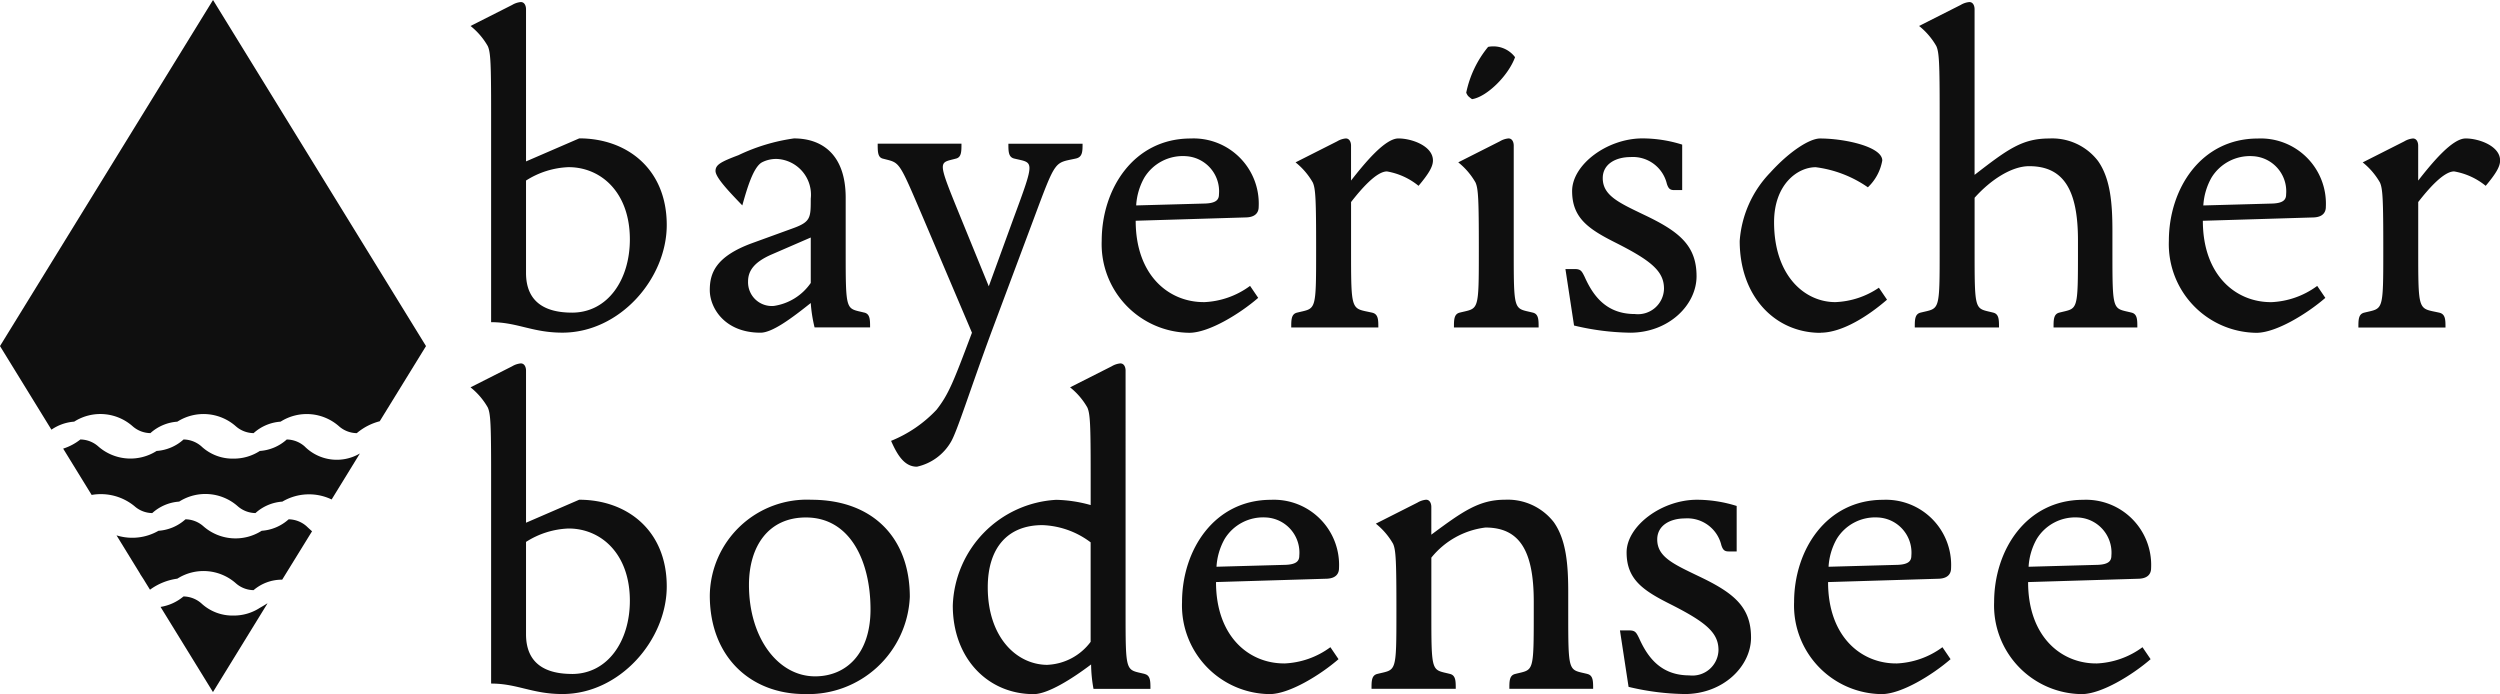 <?xml version="1.0" encoding="utf-8"?>
<svg xmlns="http://www.w3.org/2000/svg" height="53.02" width="190.97">
  <g data-name="Gruppe 1" fill="#0f0f0f">
    <path d="m12.268 46.366 4 6.5 4.077-6.631.086-.139a.064.064 0 0 1-.022 0 10.97 10.97 0 0 1-.561.337 3.642 3.642 0 0 1-2.021.588 3.491 3.491 0 0 1-2.448-.934 2.116 2.116 0 0 0-1.362-.526 3.6 3.6 0 0 1-1.753.8Z" data-name="Pfad 1"/>
    <path d="m8.907 40.904 1.794 2.921v.014l.325.5v.007l.432.7a4.554 4.554 0 0 1 2.088-.843 3.729 3.729 0 0 1 4.467.349 2.082 2.082 0 0 0 1.357.528 3.322 3.322 0 0 1 2.186-.8l1.746-2.831.322-.523.213-.342c-.174-.155-.38-.344-.425-.39a2.114 2.114 0 0 0-1.362-.525 3.43 3.43 0 0 1-2.061.876 3.717 3.717 0 0 1-4.46-.351 2.1 2.1 0 0 0-1.361-.525 3.419 3.419 0 0 1-2.061.876 4.012 4.012 0 0 1-3.2.351Z" data-name="Pfad 2"/>
    <path d="m6.021 33.355.026.029-.026-.024Z" data-name="Pfad 3"/>
    <path d="m4.823 34.265 2.178 3.542a4.047 4.047 0 0 1 3.272.858 2.085 2.085 0 0 0 1.357.528 3.406 3.406 0 0 1 2.057-.876 3.732 3.732 0 0 1 4.469.349 2.094 2.094 0 0 0 1.359.526 3.4 3.4 0 0 1 2.054-.874 4 4 0 0 1 3.764-.165l1.263-2.054.316-.516.58-.944a3.469 3.469 0 0 1-4.225-.542 2.1 2.1 0 0 0-1.362-.525 3.418 3.418 0 0 1-2.059.876 3.645 3.645 0 0 1-2.016.585 3.48 3.48 0 0 1-2.446-.937 2.105 2.105 0 0 0-1.362-.525 3.419 3.419 0 0 1-2.059.876 3.722 3.722 0 0 1-4.462-.351 2.1 2.1 0 0 0-1.362-.525 4.126 4.126 0 0 1-1.318.7Z" data-name="Pfad 4"/>
    <path d="m0 26.435 3.929 6.387a3.522 3.522 0 0 1 1.739-.614 3.721 3.721 0 0 1 4.462.351 2.094 2.094 0 0 0 1.359.526 3.419 3.419 0 0 1 2.057-.874 3.726 3.726 0 0 1 4.467.349 2.093 2.093 0 0 0 1.359.526 3.424 3.424 0 0 1 2.061-.876 3.722 3.722 0 0 1 4.462.351 2.094 2.094 0 0 0 1.359.526 4.408 4.408 0 0 1 1.753-.908l3.535-5.742L16.272 0 0 26.435Z" data-name="Pfad 5"/>
    <path d="m44.239 38.175-4.057 1.755V28.308c0-.256-.11-.548-.4-.548a1.558 1.558 0 0 0-.658.219l-3.181 1.609a5.362 5.362 0 0 1 1.316 1.535c.219.475.256 1.353.256 5.045v16.048c2.01 0 3.144.8 5.447.8 4.387 0 7.969-4.131 7.969-8.225 0-4.277-3.034-6.617-6.69-6.617Zm-.548 13.306c-1.9 0-3.509-.694-3.509-3.034v-7.052a6.465 6.465 0 0 1 3.253-1.024c2.449 0 4.679 1.9 4.679 5.52 0 3.071-1.682 5.593-4.423 5.593Zm17.766 1.536a7.767 7.767 0 0 0 8.042-7.421c0-4.5-2.815-7.421-7.53-7.421a7.416 7.416 0 0 0-7.749 7.311c0 4.752 3.18 7.531 7.238 7.531Zm.8-1.353c-2.815 0-5.045-2.924-5.045-6.982 0-2.924 1.462-5.154 4.35-5.154 3.4 0 4.935 3.363 4.935 7.019 0 3.4-1.864 5.118-4.241 5.118Zm25.186-.183c-1.462-.365-1.462.037-1.462-4.9V28.308c0-.256-.11-.548-.4-.548a1.558 1.558 0 0 0-.658.219l-3.181 1.609a5.363 5.363 0 0 1 1.316 1.535c.219.475.256 1.353.256 5.045v2.413a10.412 10.412 0 0 0-2.632-.4 8.37 8.37 0 0 0-7.9 8.079c0 4.021 2.669 6.763 6.178 6.763 1.06 0 2.888-1.133 4.387-2.267a10.942 10.942 0 0 0 .183 1.864h4.35c0-.585 0-1.024-.439-1.133Zm-7.421-.694c-2.376 0-4.569-2.12-4.569-5.922 0-3.071 1.572-4.752 4.167-4.752a6.482 6.482 0 0 1 3.692 1.316v7.6a4.358 4.358 0 0 1-3.29 1.755Zm18.058-.11c-2.669 0-5.191-2.047-5.191-6.215l8.481-.256c.731-.036.914-.439.914-.8a4.98 4.98 0 0 0-5.191-5.227c-4.35 0-6.8 3.838-6.8 7.823a6.77 6.77 0 0 0 6.69 7.019c1.5 0 3.875-1.462 5.264-2.669l-.621-.914a6.35 6.35 0 0 1-3.546 1.243Zm-1.389-11.15a2.689 2.689 0 0 1 2.559 2.924c0 .4-.219.658-1.024.695l-5.3.146a4.9 4.9 0 0 1 .621-2.12 3.446 3.446 0 0 1 3.144-1.645Zm24.565 11.954c-1.462-.365-1.462.037-1.462-4.9v-1.353c0-2.084-.146-3.985-1.1-5.337a4.456 4.456 0 0 0-3.728-1.718c-1.974 0-3.217.878-5.63 2.669v-2.12c0-.256-.11-.549-.4-.549a1.554 1.554 0 0 0-.658.22l-3.181 1.608a5.368 5.368 0 0 1 1.316 1.535c.219.475.256 1.353.256 5.045 0 4.935 0 4.533-1.462 4.9-.439.11-.439.548-.439 1.133h6.434c0-.585 0-1.024-.439-1.133-1.425-.365-1.425.037-1.425-4.9v-3.984a6.291 6.291 0 0 1 4.131-2.3c2.6 0 3.692 1.754 3.692 5.666v.621c0 4.935 0 4.533-1.425 4.9-.439.11-.439.548-.439 1.133h6.4c0-.585 0-1.024-.439-1.133Zm7.421 1.536c2.961 0 5.081-2.12 5.081-4.314 0-2.376-1.353-3.436-4.058-4.716-1.9-.914-3.107-1.462-3.107-2.778 0-1.1 1.023-1.608 2.12-1.608a2.667 2.667 0 0 1 2.778 2.047c.11.329.219.475.549.475h.621V38.65a10.161 10.161 0 0 0-3.034-.475c-2.705 0-5.374 2.011-5.374 4.021 0 2.084 1.28 2.924 3.4 3.985 2.668 1.353 3.619 2.157 3.619 3.473a1.991 1.991 0 0 1-2.23 1.937c-2.23 0-3.217-1.462-3.839-2.851-.219-.439-.292-.585-.768-.585h-.69l.658 4.313a19.375 19.375 0 0 0 4.277.548Zm16.157-2.339c-2.669 0-5.191-2.047-5.191-6.215l8.481-.256c.731-.036.914-.439.914-.8a4.98 4.98 0 0 0-5.191-5.227c-4.35 0-6.8 3.838-6.8 7.823a6.77 6.77 0 0 0 6.689 7.019c1.5 0 3.875-1.462 5.264-2.669l-.621-.914a6.35 6.35 0 0 1-3.546 1.243Zm-1.389-11.15a2.688 2.688 0 0 1 2.559 2.924c0 .4-.219.658-1.024.695l-5.3.146a4.9 4.9 0 0 1 .621-2.12 3.445 3.445 0 0 1 3.144-1.645Zm16.669 11.15c-2.668 0-5.191-2.047-5.191-6.215l8.481-.256c.731-.036.914-.439.914-.8a4.98 4.98 0 0 0-5.191-5.227c-4.35 0-6.8 3.838-6.8 7.823a6.77 6.77 0 0 0 6.69 7.019c1.5 0 3.875-1.462 5.264-2.669l-.621-.914a6.351 6.351 0 0 1-3.546 1.243Zm-1.389-11.15a2.689 2.689 0 0 1 2.559 2.924c0 .4-.219.658-1.024.695l-5.3.146a4.9 4.9 0 0 1 .621-2.12 3.446 3.446 0 0 1 3.144-1.645Z" data-name="Pfad 6"/>
    <path d="m44.239 10.575-4.057 1.755V.705c0-.256-.11-.548-.4-.548a1.558 1.558 0 0 0-.658.219l-3.181 1.608a5.364 5.364 0 0 1 1.316 1.535c.219.475.256 1.352.256 5.045v16.047c2.01 0 3.144.8 5.447.8 4.387 0 7.969-4.131 7.969-8.225 0-4.277-3.034-6.616-6.69-6.616Zm-.548 13.306c-1.9 0-3.509-.694-3.509-3.034v-7.055a6.469 6.469 0 0 1 3.253-1.023c2.449 0 4.679 1.9 4.679 5.52 0 3.071-1.682 5.593-4.423 5.593Zm22.335 0c-1.426-.365-1.426.037-1.426-4.9v-3.875c0-3.327-1.828-4.533-3.948-4.533a14.468 14.468 0 0 0-4.241 1.279c-1.352.512-1.754.731-1.754 1.207 0 .511 1.1 1.645 2.047 2.632.366-1.316.841-2.924 1.5-3.29a2.366 2.366 0 0 1 1.206-.256 2.736 2.736 0 0 1 2.522 3.034c0 1.425 0 1.754-1.279 2.23l-3.217 1.17c-2.778 1.023-3.217 2.3-3.217 3.582 0 1.353 1.133 3.253 3.875 3.253.914 0 2.412-1.133 3.838-2.267a10.943 10.943 0 0 0 .292 1.864h4.24c0-.585 0-1.024-.439-1.133Zm-6.909-.512a1.813 1.813 0 0 1-1.974-1.864c0-.8.439-1.462 1.755-2.047l3.034-1.316v3.473a4.159 4.159 0 0 1-2.815 1.754Zm23.578-12.392h-5.666c0 .585 0 1.023.439 1.133 1.5.366 1.645 0-.073 4.642l-1.864 5.118-2.12-5.191c-1.864-4.57-1.718-4.2-.366-4.57.4-.11.4-.548.4-1.133h-6.4c0 .585 0 1.023.365 1.133 1.353.366 1.17 0 3.107 4.533l3.729 8.773c-1.426 3.8-1.791 4.716-2.705 5.885a9.819 9.819 0 0 1-3.473 2.376c.512 1.17 1.06 1.974 1.974 1.974a3.988 3.988 0 0 0 2.6-1.9c.475-.8 1.426-3.875 3.071-8.335l3.253-8.7c1.718-4.606 1.572-4.24 3.217-4.606.512-.11.512-.548.512-1.133Zm9.249 12.1c-2.669 0-5.191-2.047-5.191-6.215l8.481-.256c.731-.036.914-.439.914-.8a4.98 4.98 0 0 0-5.191-5.227c-4.35 0-6.8 3.838-6.8 7.823a6.77 6.77 0 0 0 6.69 7.019c1.5 0 3.875-1.462 5.264-2.669l-.621-.914a6.349 6.349 0 0 1-3.546 1.243Zm-1.389-11.149a2.689 2.689 0 0 1 2.559 2.924c0 .4-.219.658-1.024.694l-5.3.146a4.9 4.9 0 0 1 .621-2.12 3.446 3.446 0 0 1 3.144-1.645Zm16.267-1.353c-1.023 0-2.559 1.864-3.619 3.217v-2.668c0-.256-.11-.548-.4-.548a1.559 1.559 0 0 0-.658.219l-3.181 1.608a5.364 5.364 0 0 1 1.316 1.535c.219.475.256 1.353.256 5.045 0 4.935 0 4.533-1.462 4.9-.439.11-.439.548-.439 1.133h6.653c0-.585 0-1.024-.475-1.133-1.608-.365-1.608.037-1.608-4.9v-3.549c.767-.987 1.937-2.339 2.742-2.339a5.2 5.2 0 0 1 2.413 1.1c.768-.914 1.1-1.462 1.1-1.937 0-1.1-1.608-1.682-2.632-1.682Zm4.24 14.439h6.47c0-.585 0-1.024-.439-1.133-1.462-.365-1.462.037-1.462-4.9v-7.859c0-.256-.11-.548-.4-.548a1.558 1.558 0 0 0-.658.219l-3.18 1.608a5.367 5.367 0 0 1 1.316 1.535c.219.475.256 1.353.256 5.045 0 4.935 0 4.533-1.462 4.9-.439.11-.439.548-.439 1.133Zm13.453.4c2.961 0 5.081-2.12 5.081-4.313 0-2.376-1.353-3.436-4.058-4.716-1.9-.914-3.107-1.462-3.107-2.778 0-1.1 1.023-1.609 2.12-1.609a2.666 2.666 0 0 1 2.778 2.047c.11.329.219.475.549.475h.621v-3.473a10.161 10.161 0 0 0-3.034-.475c-2.705 0-5.374 2.01-5.374 4.021 0 2.084 1.28 2.924 3.4 3.985 2.668 1.353 3.619 2.157 3.619 3.473a1.991 1.991 0 0 1-2.23 1.937c-2.23 0-3.217-1.462-3.838-2.851-.219-.439-.292-.585-.768-.585h-.694l.658 4.314a19.368 19.368 0 0 0 4.277.548Zm14.549 0c1.682 0 3.692-1.316 5.081-2.522l-.621-.914a6.325 6.325 0 0 1-3.327 1.1c-2.339 0-4.679-2.011-4.679-6.105 0-2.888 1.791-4.2 3.18-4.2a8.952 8.952 0 0 1 3.985 1.535 3.7 3.7 0 0 0 1.1-2.047c0-1.06-2.888-1.682-4.752-1.682-.8 0-2.339.987-3.8 2.6a8.366 8.366 0 0 0-2.339 5.227c0 4.24 2.7 7.019 6.178 7.019Zm23.761-1.535c-1.462-.365-1.462.037-1.462-4.9v-1.345c0-2.084-.146-3.985-1.1-5.337a4.411 4.411 0 0 0-3.729-1.718c-2.047 0-3.144.8-5.7 2.778V.705c0-.256-.11-.548-.4-.548a1.558 1.558 0 0 0-.658.219l-3.181 1.608a5.364 5.364 0 0 1 1.316 1.535c.219.475.256 1.352.256 5.045v10.418c0 4.935 0 4.533-1.462 4.9-.439.11-.439.548-.439 1.133h6.434c0-.585 0-1.024-.439-1.133-1.425-.365-1.425.037-1.425-4.9v-3.875c1.206-1.353 2.815-2.413 4.167-2.413 2.668 0 3.729 1.864 3.729 5.666v.621c0 4.935 0 4.533-1.426 4.9-.439.11-.439.548-.439 1.133h6.4c0-.585 0-1.024-.439-1.133Zm10.637-.8c-2.669 0-5.191-2.047-5.191-6.215l8.481-.256c.731-.036.914-.439.914-.8a4.98 4.98 0 0 0-5.191-5.227c-4.35 0-6.8 3.838-6.8 7.823a6.77 6.77 0 0 0 6.689 7.019c1.5 0 3.875-1.462 5.264-2.669l-.621-.914a6.35 6.35 0 0 1-3.546 1.243Zm-1.389-11.149a2.689 2.689 0 0 1 2.559 2.924c0 .4-.219.658-1.024.694l-5.3.146a4.9 4.9 0 0 1 .621-2.12 3.445 3.445 0 0 1 3.144-1.645Zm16.266-1.353c-1.023 0-2.559 1.864-3.619 3.217v-2.668c0-.256-.11-.548-.4-.548a1.559 1.559 0 0 0-.658.219l-3.18 1.608a5.37 5.37 0 0 1 1.316 1.535c.219.475.256 1.353.256 5.045 0 4.935 0 4.533-1.462 4.9-.439.11-.439.548-.439 1.133h6.653c0-.585 0-1.024-.475-1.133-1.608-.365-1.608.037-1.608-4.9v-3.551c.768-.987 1.937-2.339 2.742-2.339a5.2 5.2 0 0 1 2.413 1.1c.767-.914 1.1-1.462 1.1-1.937 0-1.1-1.609-1.682-2.632-1.682Z" data-name="Pfad 7"/>
    <path d="M115.73 4.374c-.521 1.43-2.179 3.038-3.284 3.2a2.249 2.249 0 0 1-.3-.239 1.093 1.093 0 0 1-.144-.253 8.059 8.059 0 0 1 1.672-3.5 2.073 2.073 0 0 1 2.058.786Z" data-name="Pfad 8"/>
  </g>
</svg>